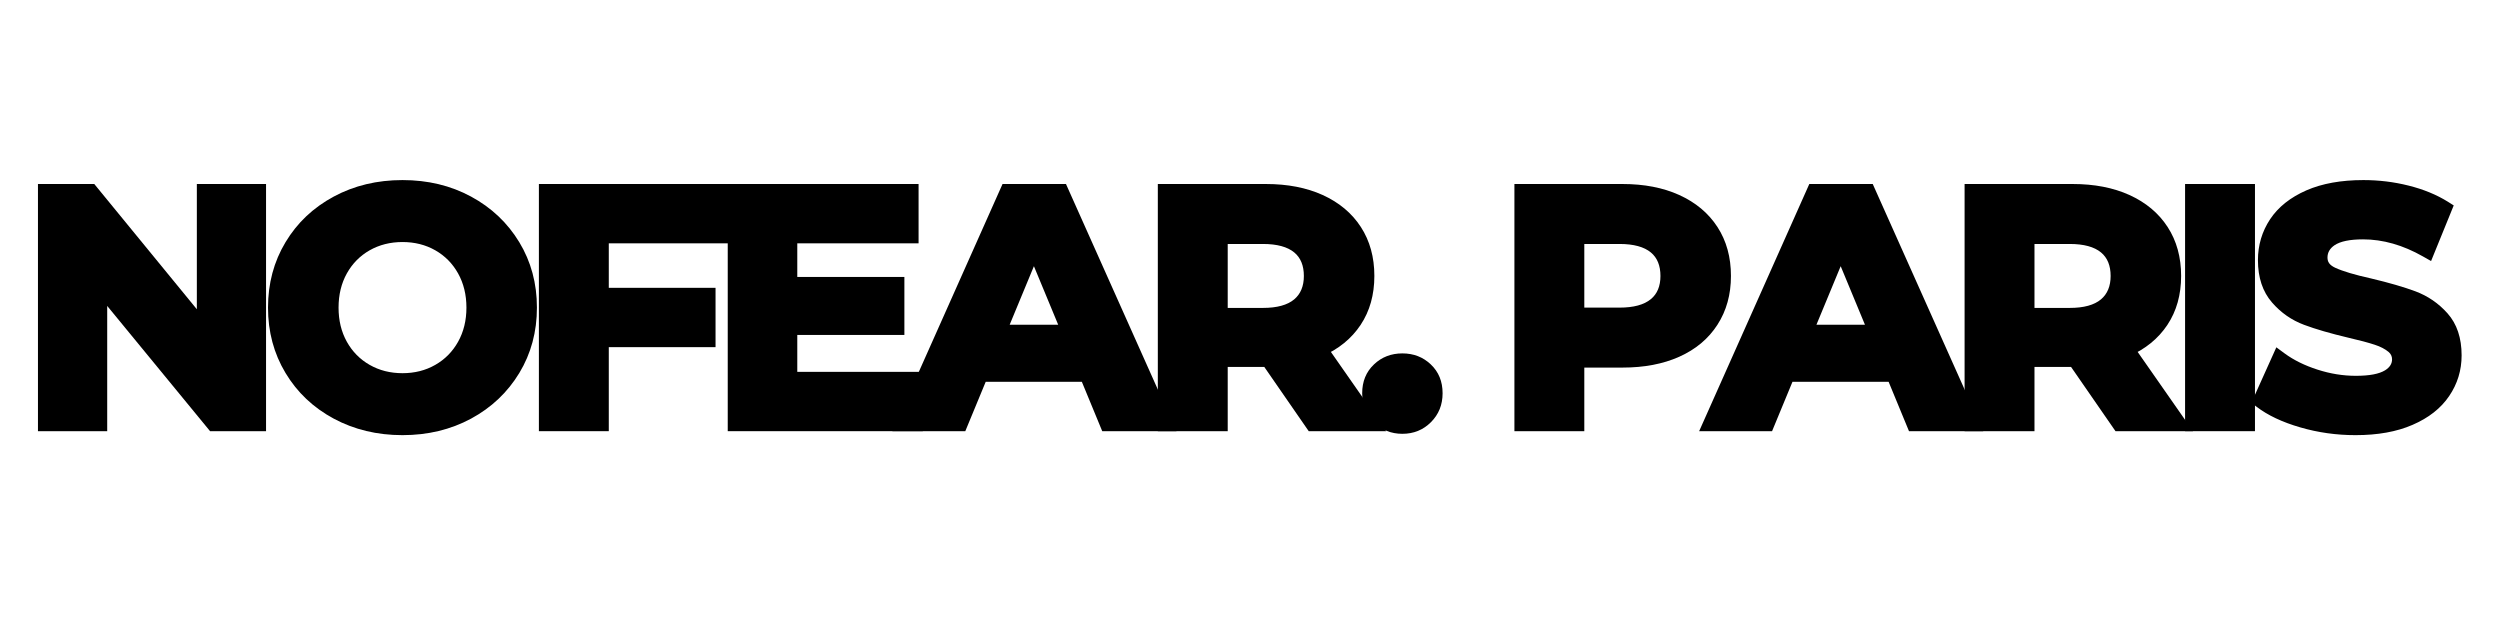<svg version="1.2" preserveAspectRatio="xMidYMid meet" height="76" viewBox="0 0 226.5 57" zoomAndPan="magnify" width="302" xmlns:xlink="http://www.w3.org/1999/xlink" xmlns="http://www.w3.org/2000/svg"><defs></defs><g id="a193582d01"><g style="fill:#000000;fill-opacity:1;"><g transform="translate(1.709, 38.319)"><path d="M 22.395 -20.902 L 22.395 0.746 L 17.324 0.746 L 6.68 -12.215 L 7.254 -12.691 L 8.004 -12.691 L 8.004 0.746 L 1.73 0.746 L 1.73 -21.648 L 6.832 -21.648 L 17.449 -8.684 L 16.871 -8.211 L 16.125 -8.211 L 16.125 -21.648 L 22.395 -21.648 Z M 20.902 -20.902 L 21.648 -20.902 L 21.648 -20.156 L 16.871 -20.156 L 16.871 -20.902 L 17.617 -20.902 L 17.617 -6.121 L 5.902 -20.43 L 6.48 -20.902 L 6.48 -20.156 L 2.477 -20.156 L 2.477 -20.902 L 3.227 -20.902 L 3.227 0 L 2.477 0 L 2.477 -0.746 L 7.254 -0.746 L 7.254 0 L 6.508 0 L 6.508 -14.773 L 18.254 -0.473 L 17.676 0 L 17.676 -0.746 L 21.648 -0.746 L 21.648 0 L 20.902 0 Z M 20.902 -20.902" style="stroke:none"></path></g></g><g style="fill:#000000;fill-opacity:1;"><g transform="translate(23.864, 38.319)"><path d="M 12.602 1.105 C 10.305 1.105 8.23 0.605 6.379 -0.387 C 4.516 -1.387 3.059 -2.77 2.004 -4.527 C 0.945 -6.289 0.418 -8.262 0.418 -10.449 C 0.418 -12.637 0.945 -14.613 2.004 -16.375 C 3.059 -18.133 4.516 -19.512 6.379 -20.512 C 8.23 -21.508 10.305 -22.004 12.602 -22.004 C 14.895 -22.004 16.965 -21.508 18.809 -20.512 C 20.66 -19.512 22.117 -18.133 23.184 -16.375 C 24.25 -14.613 24.781 -12.641 24.781 -10.449 C 24.781 -8.262 24.25 -6.285 23.184 -4.523 C 22.117 -2.766 20.66 -1.387 18.809 -0.387 C 16.965 0.605 14.895 1.105 12.602 1.105 Z M 12.602 -0.387 C 14.645 -0.387 16.477 -0.824 18.098 -1.703 C 19.711 -2.574 20.98 -3.773 21.906 -5.297 C 22.828 -6.82 23.289 -8.539 23.289 -10.449 C 23.289 -12.363 22.828 -14.078 21.906 -15.602 C 20.98 -17.129 19.711 -18.328 18.098 -19.199 C 16.477 -20.074 14.645 -20.512 12.602 -20.512 C 10.555 -20.512 8.719 -20.074 7.086 -19.199 C 5.465 -18.328 4.199 -17.129 3.281 -15.605 C 2.367 -14.082 1.91 -12.363 1.91 -10.449 C 1.91 -8.539 2.367 -6.82 3.281 -5.297 C 4.199 -3.77 5.465 -2.574 7.086 -1.703 C 8.719 -0.828 10.555 -0.387 12.602 -0.387 Z M 12.602 -4.508 C 13.703 -4.508 14.695 -4.758 15.574 -5.262 C 16.449 -5.762 17.137 -6.457 17.637 -7.352 C 18.141 -8.254 18.395 -9.285 18.395 -10.449 C 18.395 -11.613 18.141 -12.648 17.637 -13.551 C 17.137 -14.445 16.449 -15.141 15.574 -15.641 C 14.695 -16.141 13.703 -16.391 12.602 -16.391 C 11.5 -16.391 10.508 -16.141 9.625 -15.641 C 8.75 -15.141 8.062 -14.445 7.562 -13.551 C 7.059 -12.648 6.809 -11.613 6.809 -10.449 C 6.809 -9.285 7.059 -8.254 7.562 -7.352 C 8.062 -6.457 8.75 -5.762 9.625 -5.262 C 10.508 -4.758 11.5 -4.508 12.602 -4.508 Z M 12.602 -3.016 C 11.234 -3.016 9.996 -3.332 8.887 -3.965 C 7.77 -4.602 6.895 -5.488 6.262 -6.621 C 5.629 -7.75 5.316 -9.027 5.316 -10.449 C 5.316 -11.875 5.629 -13.148 6.262 -14.277 C 6.895 -15.414 7.77 -16.301 8.887 -16.938 C 9.996 -17.57 11.234 -17.887 12.602 -17.887 C 13.965 -17.887 15.203 -17.57 16.312 -16.938 C 17.43 -16.301 18.305 -15.414 18.941 -14.277 C 19.57 -13.148 19.887 -11.875 19.887 -10.449 C 19.887 -9.027 19.57 -7.75 18.941 -6.621 C 18.305 -5.488 17.43 -4.602 16.312 -3.965 C 15.203 -3.332 13.965 -3.016 12.602 -3.016 Z M 12.602 -3.016" style="stroke:none"></path></g></g><g style="fill:#000000;fill-opacity:1;"><g transform="translate(47.094, 38.319)"><path d="M 8.062 -17.02 L 8.062 -11.496 L 7.316 -11.496 L 7.316 -12.242 L 17.734 -12.242 L 17.734 -6.867 L 7.316 -6.867 L 7.316 -7.613 L 8.062 -7.613 L 8.062 0.746 L 1.73 0.746 L 1.73 -21.648 L 19.02 -21.648 L 19.02 -16.273 L 7.316 -16.273 L 7.316 -17.02 Z M 6.57 -17.766 L 18.273 -17.766 L 18.273 -17.02 L 17.527 -17.02 L 17.527 -20.902 L 18.273 -20.902 L 18.273 -20.156 L 2.477 -20.156 L 2.477 -20.902 L 3.227 -20.902 L 3.227 0 L 2.477 0 L 2.477 -0.746 L 7.316 -0.746 L 7.316 0 L 6.57 0 L 6.57 -8.359 L 16.988 -8.359 L 16.988 -7.613 L 16.242 -7.613 L 16.242 -11.496 L 16.988 -11.496 L 16.988 -10.75 L 6.57 -10.75 Z M 6.57 -17.766" style="stroke:none"></path></g></g><g style="fill:#000000;fill-opacity:1;"><g transform="translate(64.203, 38.319)"><path d="M 19.406 -3.883 L 19.406 0.746 L 1.73 0.746 L 1.73 -21.648 L 19.02 -21.648 L 19.02 -16.273 L 7.285 -16.273 L 7.285 -17.02 L 8.031 -17.02 L 8.031 -12.48 L 7.285 -12.48 L 7.285 -13.227 L 17.734 -13.227 L 17.734 -7.973 L 7.285 -7.973 L 7.285 -8.719 L 8.031 -8.719 L 8.031 -3.883 L 7.285 -3.883 L 7.285 -4.629 L 19.406 -4.629 Z M 17.914 -3.883 L 18.66 -3.883 L 18.66 -3.137 L 6.539 -3.137 L 6.539 -9.465 L 16.988 -9.465 L 16.988 -8.719 L 16.242 -8.719 L 16.242 -12.48 L 16.988 -12.48 L 16.988 -11.734 L 6.539 -11.734 L 6.539 -17.766 L 18.273 -17.766 L 18.273 -17.02 L 17.527 -17.02 L 17.527 -20.902 L 18.273 -20.902 L 18.273 -20.156 L 2.477 -20.156 L 2.477 -20.902 L 3.227 -20.902 L 3.227 0 L 2.477 0 L 2.477 -0.746 L 18.66 -0.746 L 18.66 0 L 17.914 0 Z M 17.914 -3.883" style="stroke:none"></path></g></g><g style="fill:#000000;fill-opacity:1;"><g transform="translate(82.268, 38.319)"><path d="M 16.242 -3.73 L 6.539 -3.73 L 6.539 -4.48 L 7.23 -4.195 L 5.188 0.746 L -1.418 0.746 L 8.562 -21.648 L 14.309 -21.648 L 24.32 0.746 L 17.594 0.746 L 15.555 -4.195 L 16.242 -4.48 Z M 16.742 -5.227 L 18.785 -0.285 L 18.094 0 L 18.094 -0.746 L 23.172 -0.746 L 23.172 0 L 22.488 0.305 L 13.145 -20.598 L 13.824 -20.902 L 13.824 -20.156 L 9.047 -20.156 L 9.047 -20.902 L 9.73 -20.598 L 0.414 0.305 L -0.27 0 L -0.27 -0.746 L 4.688 -0.746 L 4.688 0 L 3.996 -0.285 L 6.039 -5.227 Z M 14.031 -7.867 L 10.715 -15.867 L 11.406 -16.152 L 12.094 -15.867 L 8.781 -7.867 L 8.09 -8.152 L 8.09 -8.898 L 14.719 -8.898 L 14.719 -8.152 Z M 15.836 -7.406 L 6.973 -7.406 L 11.406 -18.105 L 15.41 -8.438 Z M 15.836 -7.406" style="stroke:none"></path></g></g><g style="fill:#000000;fill-opacity:1;"><g transform="translate(103.169, 38.319)"><path d="M 15.18 0.426 L 11.152 -5.398 L 11.766 -5.824 L 11.766 -5.074 L 7.316 -5.074 L 7.316 -5.824 L 8.062 -5.824 L 8.062 0.746 L 1.73 0.746 L 1.73 -21.648 L 11.527 -21.648 C 13.484 -21.648 15.195 -21.316 16.656 -20.656 C 18.152 -19.977 19.309 -19.012 20.125 -17.754 C 20.941 -16.496 21.348 -15.016 21.348 -13.316 C 21.348 -11.613 20.934 -10.137 20.105 -8.887 C 19.277 -7.641 18.109 -6.688 16.602 -6.035 L 16.305 -6.719 L 16.914 -7.145 L 22.422 0.746 L 15.402 0.746 Z M 16.41 -0.426 L 15.797 0 L 15.797 -0.746 L 20.992 -0.746 L 20.992 0 L 20.379 0.426 L 15.168 -7.039 L 16.004 -7.402 C 17.242 -7.941 18.195 -8.711 18.859 -9.715 C 19.523 -10.715 19.855 -11.914 19.855 -13.316 C 19.855 -14.723 19.527 -15.93 18.871 -16.941 C 18.215 -17.953 17.27 -18.738 16.039 -19.297 C 14.773 -19.867 13.27 -20.156 11.527 -20.156 L 2.477 -20.156 L 2.477 -20.902 L 3.227 -20.902 L 3.227 0 L 2.477 0 L 2.477 -0.746 L 7.316 -0.746 L 7.316 0 L 6.57 0 L 6.57 -6.57 L 12.156 -6.57 Z M 14.961 -13.316 C 14.961 -14.258 14.672 -14.965 14.094 -15.445 C 13.477 -15.957 12.531 -16.215 11.258 -16.215 L 7.316 -16.215 L 7.316 -16.961 L 8.062 -16.961 L 8.062 -9.676 L 7.316 -9.676 L 7.316 -10.422 L 11.258 -10.422 C 12.527 -10.422 13.473 -10.68 14.09 -11.199 C 14.668 -11.688 14.961 -12.395 14.961 -13.316 Z M 16.453 -13.316 C 16.453 -11.93 15.984 -10.844 15.051 -10.059 C 14.156 -9.305 12.891 -8.926 11.258 -8.926 L 6.57 -8.926 L 6.57 -17.707 L 11.258 -17.707 C 12.891 -17.707 14.152 -17.336 15.047 -16.594 C 15.984 -15.816 16.453 -14.727 16.453 -13.316 Z M 16.453 -13.316" style="stroke:none"></path></g></g><g style="fill:#000000;fill-opacity:1;"><g transform="translate(123.144, 38.319)"><path d="M 3.91 0.984 C 2.891 0.984 2.027 0.633 1.324 -0.07 C 0.621 -0.773 0.27 -1.645 0.27 -2.688 C 0.27 -3.758 0.625 -4.629 1.34 -5.305 C 2.039 -5.969 2.898 -6.301 3.91 -6.301 C 4.926 -6.301 5.785 -5.969 6.484 -5.305 C 7.199 -4.629 7.555 -3.758 7.555 -2.688 C 7.555 -1.645 7.203 -0.773 6.5 -0.07 C 5.797 0.633 4.934 0.984 3.91 0.984 Z M 3.91 -0.508 C 4.523 -0.508 5.031 -0.715 5.445 -1.125 C 5.855 -1.535 6.062 -2.059 6.062 -2.688 C 6.062 -3.328 5.859 -3.84 5.457 -4.219 C 5.047 -4.613 4.531 -4.809 3.91 -4.809 C 3.293 -4.809 2.777 -4.613 2.363 -4.219 C 1.961 -3.84 1.762 -3.328 1.762 -2.688 C 1.762 -2.059 1.969 -1.535 2.379 -1.125 C 2.789 -0.715 3.301 -0.508 3.91 -0.508 Z M 3.91 -0.508" style="stroke:none"></path></g></g><g style="fill:#000000;fill-opacity:1;"><g transform="translate(128.996, 38.319)"><path d="" style="stroke:none"></path></g></g><g style="fill:#000000;fill-opacity:1;"><g transform="translate(135.476, 38.319)"><path d="M 11.527 -21.648 C 13.484 -21.648 15.195 -21.316 16.656 -20.656 C 18.152 -19.977 19.309 -19.012 20.125 -17.754 C 20.941 -16.496 21.348 -15.016 21.348 -13.316 C 21.348 -11.637 20.941 -10.164 20.125 -8.898 C 19.309 -7.629 18.152 -6.66 16.652 -5.992 C 15.191 -5.34 13.484 -5.016 11.527 -5.016 L 7.316 -5.016 L 7.316 -5.762 L 8.062 -5.762 L 8.062 0.746 L 1.73 0.746 L 1.73 -21.648 Z M 11.527 -20.156 L 2.477 -20.156 L 2.477 -20.902 L 3.227 -20.902 L 3.227 0 L 2.477 0 L 2.477 -0.746 L 7.316 -0.746 L 7.316 0 L 6.57 0 L 6.57 -6.508 L 11.527 -6.508 C 13.27 -6.508 14.777 -6.793 16.043 -7.355 C 17.273 -7.902 18.215 -8.684 18.871 -9.703 C 19.527 -10.727 19.855 -11.93 19.855 -13.316 C 19.855 -14.723 19.527 -15.93 18.871 -16.941 C 18.215 -17.953 17.27 -18.738 16.039 -19.297 C 14.773 -19.867 13.27 -20.156 11.527 -20.156 Z M 11.258 -10.449 C 12.531 -10.449 13.477 -10.707 14.094 -11.219 C 14.672 -11.695 14.961 -12.395 14.961 -13.316 C 14.961 -14.258 14.672 -14.965 14.094 -15.445 C 13.477 -15.957 12.531 -16.215 11.258 -16.215 L 7.316 -16.215 L 7.316 -16.961 L 8.062 -16.961 L 8.062 -9.703 L 7.316 -9.703 L 7.316 -10.449 Z M 11.258 -8.957 L 6.57 -8.957 L 6.57 -17.707 L 11.258 -17.707 C 12.891 -17.707 14.152 -17.336 15.047 -16.594 C 15.984 -15.816 16.453 -14.727 16.453 -13.316 C 16.453 -11.93 15.984 -10.848 15.047 -10.07 C 14.152 -9.328 12.891 -8.957 11.258 -8.957 Z M 11.258 -8.957" style="stroke:none"></path></g></g><g style="fill:#000000;fill-opacity:1;"><g transform="translate(155.361, 38.319)"><path d="M 16.242 -3.73 L 6.539 -3.73 L 6.539 -4.48 L 7.23 -4.195 L 5.188 0.746 L -1.418 0.746 L 8.562 -21.648 L 14.309 -21.648 L 24.32 0.746 L 17.594 0.746 L 15.555 -4.195 L 16.242 -4.48 Z M 16.742 -5.227 L 18.785 -0.285 L 18.094 0 L 18.094 -0.746 L 23.172 -0.746 L 23.172 0 L 22.488 0.305 L 13.145 -20.598 L 13.824 -20.902 L 13.824 -20.156 L 9.047 -20.156 L 9.047 -20.902 L 9.73 -20.598 L 0.414 0.305 L -0.27 0 L -0.27 -0.746 L 4.688 -0.746 L 4.688 0 L 3.996 -0.285 L 6.039 -5.227 Z M 14.031 -7.867 L 10.715 -15.867 L 11.406 -16.152 L 12.094 -15.867 L 8.781 -7.867 L 8.09 -8.152 L 8.09 -8.898 L 14.719 -8.898 L 14.719 -8.152 Z M 15.836 -7.406 L 6.973 -7.406 L 11.406 -18.105 L 15.41 -8.438 Z M 15.836 -7.406" style="stroke:none"></path></g></g><g style="fill:#000000;fill-opacity:1;"><g transform="translate(176.262, 38.319)"><path d="M 15.18 0.426 L 11.152 -5.398 L 11.766 -5.824 L 11.766 -5.074 L 7.316 -5.074 L 7.316 -5.824 L 8.062 -5.824 L 8.062 0.746 L 1.73 0.746 L 1.73 -21.648 L 11.527 -21.648 C 13.484 -21.648 15.195 -21.316 16.656 -20.656 C 18.152 -19.977 19.309 -19.012 20.125 -17.754 C 20.941 -16.496 21.348 -15.016 21.348 -13.316 C 21.348 -11.613 20.934 -10.137 20.105 -8.887 C 19.277 -7.641 18.109 -6.688 16.602 -6.035 L 16.305 -6.719 L 16.914 -7.145 L 22.422 0.746 L 15.402 0.746 Z M 16.41 -0.426 L 15.797 0 L 15.797 -0.746 L 20.992 -0.746 L 20.992 0 L 20.379 0.426 L 15.168 -7.039 L 16.004 -7.402 C 17.242 -7.941 18.195 -8.711 18.859 -9.715 C 19.523 -10.715 19.855 -11.914 19.855 -13.316 C 19.855 -14.723 19.527 -15.93 18.871 -16.941 C 18.215 -17.953 17.27 -18.738 16.039 -19.297 C 14.773 -19.867 13.27 -20.156 11.527 -20.156 L 2.477 -20.156 L 2.477 -20.902 L 3.227 -20.902 L 3.227 0 L 2.477 0 L 2.477 -0.746 L 7.316 -0.746 L 7.316 0 L 6.57 0 L 6.57 -6.57 L 12.156 -6.57 Z M 14.961 -13.316 C 14.961 -14.258 14.672 -14.965 14.094 -15.445 C 13.477 -15.957 12.531 -16.215 11.258 -16.215 L 7.316 -16.215 L 7.316 -16.961 L 8.062 -16.961 L 8.062 -9.676 L 7.316 -9.676 L 7.316 -10.422 L 11.258 -10.422 C 12.527 -10.422 13.473 -10.68 14.09 -11.199 C 14.668 -11.688 14.961 -12.395 14.961 -13.316 Z M 16.453 -13.316 C 16.453 -11.93 15.984 -10.844 15.051 -10.059 C 14.156 -9.305 12.891 -8.926 11.258 -8.926 L 6.57 -8.926 L 6.57 -17.707 L 11.258 -17.707 C 12.891 -17.707 14.152 -17.336 15.047 -16.594 C 15.984 -15.816 16.453 -14.727 16.453 -13.316 Z M 16.453 -13.316" style="stroke:none"></path></g></g><g style="fill:#000000;fill-opacity:1;"><g transform="translate(196.238, 38.319)"><path d="M 1.73 -21.648 L 8.062 -21.648 L 8.062 0.746 L 1.73 0.746 Z M 3.227 -20.156 L 3.227 -0.746 L 6.57 -0.746 L 6.57 -20.156 Z M 3.227 -20.156" style="stroke:none"></path></g></g><g style="fill:#000000;fill-opacity:1;"><g transform="translate(204.061, 38.319)"><path d="M 9.348 1.105 C 7.621 1.105 5.957 0.871 4.344 0.402 C 2.715 -0.07 1.391 -0.695 0.383 -1.469 L -0.086 -1.828 L 2.176 -6.852 L 2.918 -6.305 C 3.75 -5.695 4.746 -5.203 5.902 -4.832 C 7.062 -4.457 8.219 -4.27 9.375 -4.27 C 10.605 -4.27 11.492 -4.438 12.027 -4.77 C 12.449 -5.031 12.66 -5.363 12.66 -5.762 C 12.66 -6.031 12.555 -6.254 12.344 -6.434 C 12.027 -6.699 11.613 -6.914 11.098 -7.082 C 10.512 -7.277 9.715 -7.488 8.699 -7.723 C 7.074 -8.109 5.738 -8.496 4.695 -8.887 C 3.562 -9.309 2.59 -9.984 1.781 -10.918 C 0.934 -11.895 0.508 -13.172 0.508 -14.75 C 0.508 -16.113 0.879 -17.352 1.617 -18.465 C 2.355 -19.57 3.453 -20.441 4.91 -21.078 C 6.332 -21.695 8.047 -22.004 10.062 -22.004 C 11.457 -22.004 12.82 -21.84 14.156 -21.504 C 15.504 -21.168 16.691 -20.68 17.715 -20.043 L 18.246 -19.707 L 16.195 -14.668 L 15.457 -15.086 C 13.641 -16.117 11.832 -16.633 10.031 -16.633 C 8.832 -16.633 7.973 -16.453 7.449 -16.102 C 7.023 -15.812 6.809 -15.441 6.809 -14.988 C 6.809 -14.789 6.855 -14.617 6.953 -14.48 C 7.062 -14.324 7.242 -14.188 7.496 -14.066 C 8.195 -13.742 9.281 -13.418 10.762 -13.09 C 12.391 -12.703 13.727 -12.316 14.773 -11.926 C 15.902 -11.504 16.871 -10.84 17.68 -9.934 C 18.535 -8.973 18.961 -7.703 18.961 -6.121 C 18.961 -4.773 18.586 -3.543 17.832 -2.434 C 17.082 -1.328 15.977 -0.457 14.508 0.176 C 13.082 0.797 11.359 1.105 9.348 1.105 Z M 9.348 -0.387 C 11.152 -0.387 12.676 -0.656 13.918 -1.191 C 15.117 -1.711 16.012 -2.406 16.594 -3.27 C 17.176 -4.129 17.469 -5.078 17.469 -6.121 C 17.469 -7.324 17.168 -8.266 16.566 -8.938 C 15.922 -9.664 15.148 -10.191 14.25 -10.527 C 13.266 -10.895 11.992 -11.262 10.438 -11.633 C 8.852 -11.984 7.66 -12.344 6.867 -12.715 C 6.371 -12.945 5.992 -13.25 5.73 -13.625 C 5.453 -14.02 5.316 -14.473 5.316 -14.988 C 5.316 -15.969 5.746 -16.754 6.613 -17.34 C 7.387 -17.863 8.527 -18.125 10.031 -18.125 C 12.094 -18.125 14.148 -17.543 16.191 -16.387 L 15.824 -15.734 L 15.133 -16.016 L 16.625 -19.688 L 17.316 -19.406 L 16.922 -18.773 C 16.035 -19.332 14.992 -19.758 13.793 -20.059 C 12.578 -20.359 11.336 -20.512 10.062 -20.512 C 8.254 -20.512 6.738 -20.246 5.508 -19.711 C 4.32 -19.191 3.438 -18.5 2.859 -17.637 C 2.289 -16.777 2 -15.812 2 -14.75 C 2 -13.543 2.305 -12.59 2.906 -11.895 C 3.551 -11.156 4.32 -10.617 5.219 -10.285 C 6.203 -9.918 7.477 -9.547 9.035 -9.176 C 10.094 -8.934 10.934 -8.707 11.562 -8.504 C 12.262 -8.273 12.844 -7.961 13.305 -7.57 C 13.871 -7.094 14.152 -6.492 14.152 -5.762 C 14.152 -4.809 13.707 -4.055 12.816 -3.5 C 12.039 -3.02 10.891 -2.777 9.375 -2.777 C 8.062 -2.777 6.754 -2.988 5.445 -3.41 C 4.133 -3.832 2.996 -4.398 2.035 -5.102 L 2.477 -5.703 L 3.16 -5.395 L 1.516 -1.754 L 0.836 -2.059 L 1.289 -2.652 C 2.152 -1.992 3.309 -1.453 4.762 -1.031 C 6.234 -0.602 7.766 -0.387 9.348 -0.387 Z M 9.348 -0.387" style="stroke:none"></path></g></g><g style="fill:#000000;fill-opacity:1;"><g transform="translate(1.709, 38.319)"><path d="M 21.641 -20.906 L 21.641 0 L 17.672 0 L 7.25 -12.688 L 7.25 0 L 2.484 0 L 2.484 -20.906 L 6.484 -20.906 L 16.875 -8.219 L 16.875 -20.906 Z M 21.641 -20.906" style="stroke:none"></path></g></g><g style="fill:#000000;fill-opacity:1;"><g transform="translate(23.864, 38.319)"><path d="M 12.594 0.359 C 10.426 0.359 8.473 -0.109 6.734 -1.047 C 4.992 -1.984 3.629 -3.27 2.641 -4.906 C 1.66 -6.551 1.172 -8.398 1.172 -10.453 C 1.172 -12.504 1.66 -14.348 2.641 -15.984 C 3.629 -17.629 4.992 -18.922 6.734 -19.859 C 8.473 -20.797 10.426 -21.266 12.594 -21.266 C 14.77 -21.266 16.723 -20.797 18.453 -19.859 C 20.18 -18.922 21.539 -17.629 22.531 -15.984 C 23.531 -14.348 24.031 -12.504 24.031 -10.453 C 24.031 -8.398 23.531 -6.551 22.531 -4.906 C 21.539 -3.27 20.18 -1.984 18.453 -1.047 C 16.723 -0.109 14.77 0.359 12.594 0.359 Z M 12.594 -3.766 C 13.832 -3.766 14.945 -4.047 15.938 -4.609 C 16.938 -5.18 17.719 -5.973 18.281 -6.984 C 18.852 -8.004 19.141 -9.16 19.141 -10.453 C 19.141 -11.742 18.852 -12.895 18.281 -13.906 C 17.719 -14.926 16.938 -15.719 15.938 -16.281 C 14.945 -16.852 13.832 -17.141 12.594 -17.141 C 11.363 -17.141 10.25 -16.852 9.25 -16.281 C 8.258 -15.719 7.477 -14.926 6.906 -13.906 C 6.344 -12.895 6.062 -11.742 6.062 -10.453 C 6.062 -9.16 6.344 -8.004 6.906 -6.984 C 7.477 -5.973 8.258 -5.18 9.25 -4.609 C 10.25 -4.047 11.363 -3.766 12.594 -3.766 Z M 12.594 -3.766" style="stroke:none"></path></g></g><g style="fill:#000000;fill-opacity:1;"><g transform="translate(47.094, 38.319)"><path d="M 7.312 -17.016 L 7.312 -11.5 L 16.984 -11.5 L 16.984 -7.609 L 7.312 -7.609 L 7.312 0 L 2.484 0 L 2.484 -20.906 L 18.281 -20.906 L 18.281 -17.016 Z M 7.312 -17.016" style="stroke:none"></path></g></g><g style="fill:#000000;fill-opacity:1;"><g transform="translate(64.203, 38.319)"><path d="M 18.656 -3.875 L 18.656 0 L 2.484 0 L 2.484 -20.906 L 18.281 -20.906 L 18.281 -17.016 L 7.281 -17.016 L 7.281 -12.484 L 16.984 -12.484 L 16.984 -8.719 L 7.281 -8.719 L 7.281 -3.875 Z M 18.656 -3.875" style="stroke:none"></path></g></g><g style="fill:#000000;fill-opacity:1;"><g transform="translate(82.268, 38.319)"><path d="M 16.25 -4.484 L 6.547 -4.484 L 4.688 0 L -0.266 0 L 9.047 -20.906 L 13.828 -20.906 L 23.172 0 L 18.094 0 Z M 14.719 -8.156 L 11.406 -16.156 L 8.094 -8.156 Z M 14.719 -8.156" style="stroke:none"></path></g></g><g style="fill:#000000;fill-opacity:1;"><g transform="translate(103.169, 38.319)"><path d="M 15.797 0 L 11.766 -5.828 L 7.312 -5.828 L 7.312 0 L 2.484 0 L 2.484 -20.906 L 11.531 -20.906 C 13.375 -20.906 14.977 -20.594 16.344 -19.969 C 17.707 -19.352 18.758 -18.477 19.5 -17.344 C 20.238 -16.207 20.609 -14.863 20.609 -13.312 C 20.609 -11.758 20.234 -10.422 19.484 -9.297 C 18.734 -8.172 17.672 -7.312 16.297 -6.719 L 20.984 0 Z M 15.703 -13.312 C 15.703 -14.488 15.32 -15.391 14.562 -16.016 C 13.812 -16.641 12.707 -16.953 11.25 -16.953 L 7.312 -16.953 L 7.312 -9.672 L 11.25 -9.672 C 12.707 -9.672 13.812 -9.988 14.562 -10.625 C 15.32 -11.258 15.703 -12.156 15.703 -13.312 Z M 15.703 -13.312" style="stroke:none"></path></g></g><g style="fill:#000000;fill-opacity:1;"><g transform="translate(123.144, 38.319)"><path d="M 3.906 0.234 C 3.094 0.234 2.406 -0.039 1.844 -0.594 C 1.289 -1.156 1.016 -1.852 1.016 -2.688 C 1.016 -3.539 1.289 -4.227 1.844 -4.75 C 2.406 -5.281 3.094 -5.547 3.906 -5.547 C 4.727 -5.547 5.414 -5.281 5.969 -4.75 C 6.531 -4.227 6.812 -3.539 6.812 -2.688 C 6.812 -1.852 6.531 -1.156 5.969 -0.594 C 5.414 -0.039 4.727 0.234 3.906 0.234 Z M 3.906 0.234" style="stroke:none"></path></g></g><g style="fill:#000000;fill-opacity:1;"><g transform="translate(128.996, 38.319)"><path d="" style="stroke:none"></path></g></g><g style="fill:#000000;fill-opacity:1;"><g transform="translate(135.476, 38.319)"><path d="M 11.531 -20.906 C 13.375 -20.906 14.977 -20.594 16.344 -19.969 C 17.707 -19.352 18.758 -18.477 19.5 -17.344 C 20.238 -16.207 20.609 -14.863 20.609 -13.312 C 20.609 -11.781 20.238 -10.441 19.5 -9.297 C 18.758 -8.148 17.707 -7.273 16.344 -6.672 C 14.977 -6.066 13.375 -5.766 11.531 -5.766 L 7.312 -5.766 L 7.312 0 L 2.484 0 L 2.484 -20.906 Z M 11.25 -9.703 C 12.707 -9.703 13.812 -10.016 14.562 -10.641 C 15.32 -11.266 15.703 -12.156 15.703 -13.312 C 15.703 -14.488 15.32 -15.391 14.562 -16.016 C 13.812 -16.641 12.707 -16.953 11.25 -16.953 L 7.312 -16.953 L 7.312 -9.703 Z M 11.25 -9.703" style="stroke:none"></path></g></g><g style="fill:#000000;fill-opacity:1;"><g transform="translate(155.361, 38.319)"><path d="M 16.25 -4.484 L 6.547 -4.484 L 4.688 0 L -0.266 0 L 9.047 -20.906 L 13.828 -20.906 L 23.172 0 L 18.094 0 Z M 14.719 -8.156 L 11.406 -16.156 L 8.094 -8.156 Z M 14.719 -8.156" style="stroke:none"></path></g></g><g style="fill:#000000;fill-opacity:1;"><g transform="translate(176.262, 38.319)"><path d="M 15.797 0 L 11.766 -5.828 L 7.312 -5.828 L 7.312 0 L 2.484 0 L 2.484 -20.906 L 11.531 -20.906 C 13.375 -20.906 14.977 -20.594 16.344 -19.969 C 17.707 -19.352 18.758 -18.477 19.5 -17.344 C 20.238 -16.207 20.609 -14.863 20.609 -13.312 C 20.609 -11.758 20.234 -10.422 19.484 -9.297 C 18.734 -8.172 17.672 -7.312 16.297 -6.719 L 20.984 0 Z M 15.703 -13.312 C 15.703 -14.488 15.32 -15.391 14.562 -16.016 C 13.812 -16.641 12.707 -16.953 11.25 -16.953 L 7.312 -16.953 L 7.312 -9.672 L 11.25 -9.672 C 12.707 -9.672 13.812 -9.988 14.562 -10.625 C 15.32 -11.258 15.703 -12.156 15.703 -13.312 Z M 15.703 -13.312" style="stroke:none"></path></g></g><g style="fill:#000000;fill-opacity:1;"><g transform="translate(196.238, 38.319)"><path d="M 2.484 -20.906 L 7.312 -20.906 L 7.312 0 L 2.484 0 Z M 2.484 -20.906" style="stroke:none"></path></g></g><g style="fill:#000000;fill-opacity:1;"><g transform="translate(204.061, 38.319)"><path d="M 9.344 0.359 C 7.695 0.359 6.098 0.133 4.547 -0.312 C 3.004 -0.758 1.77 -1.344 0.844 -2.062 L 2.484 -5.703 C 3.379 -5.047 4.441 -4.516 5.672 -4.109 C 6.91 -3.711 8.145 -3.516 9.375 -3.516 C 10.75 -3.516 11.766 -3.719 12.422 -4.125 C 13.078 -4.539 13.406 -5.086 13.406 -5.766 C 13.406 -6.266 13.211 -6.676 12.828 -7 C 12.441 -7.332 11.941 -7.598 11.328 -7.797 C 10.723 -7.992 9.906 -8.211 8.875 -8.453 C 7.281 -8.828 5.973 -9.203 4.953 -9.578 C 3.941 -9.961 3.07 -10.57 2.344 -11.406 C 1.613 -12.238 1.25 -13.352 1.25 -14.75 C 1.25 -15.969 1.578 -17.066 2.234 -18.047 C 2.891 -19.035 3.879 -19.816 5.203 -20.391 C 6.535 -20.973 8.156 -21.266 10.062 -21.266 C 11.395 -21.266 12.695 -21.102 13.969 -20.781 C 15.25 -20.457 16.363 -20 17.312 -19.406 L 15.828 -15.734 C 13.891 -16.828 11.957 -17.375 10.031 -17.375 C 8.676 -17.375 7.676 -17.156 7.031 -16.719 C 6.383 -16.281 6.062 -15.703 6.062 -14.984 C 6.062 -14.273 6.43 -13.742 7.172 -13.391 C 7.922 -13.047 9.062 -12.703 10.594 -12.359 C 12.188 -11.984 13.488 -11.602 14.5 -11.219 C 15.52 -10.844 16.395 -10.25 17.125 -9.438 C 17.852 -8.625 18.219 -7.52 18.219 -6.125 C 18.219 -4.926 17.883 -3.832 17.219 -2.844 C 16.551 -1.863 15.551 -1.082 14.219 -0.5 C 12.883 0.07 11.258 0.359 9.344 0.359 Z M 9.344 0.359" style="stroke:none"></path></g></g></g></svg>